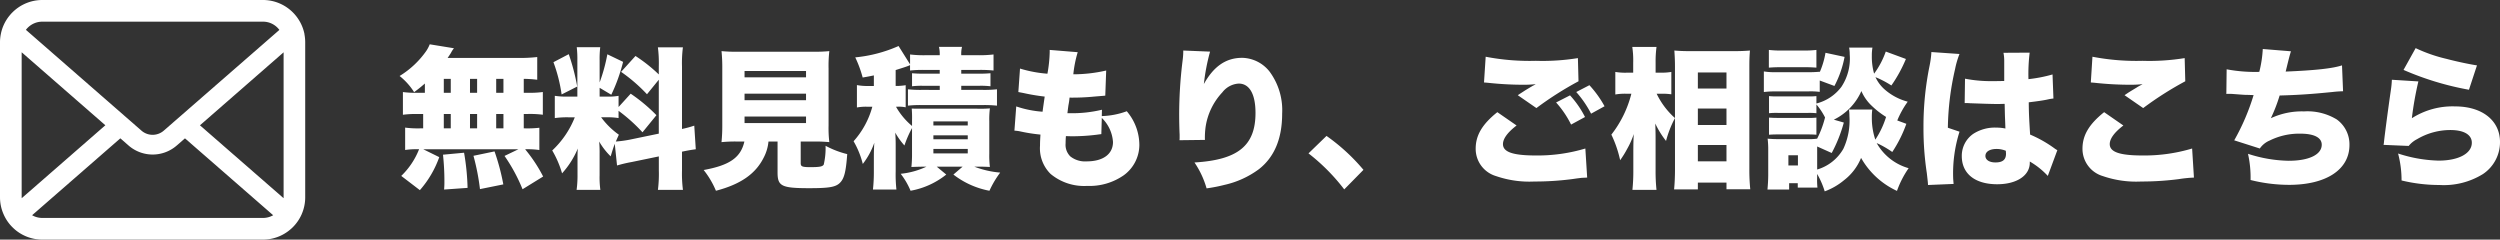 <svg xmlns="http://www.w3.org/2000/svg" xmlns:xlink="http://www.w3.org/1999/xlink" width="379.699" height="36.392" viewBox="0 0 379.699 36.392"><rect x="0" y="0" width="379.699" height="36.392" fill="#333333" stroke="none"/><defs><clipPath id="a"><rect width="46.364" height="36.392" fill="#fff"/></clipPath></defs><g transform="translate(-201.909 -585.805)"><path d="M4.347-12.6H3.289a14.741,14.741,0,0,1-2.277-.115v3.45a15.3,15.3,0,0,1,2.277-.115h.8V-7.2h-.46a14.381,14.381,0,0,1-2.277-.115v3.4a11.1,11.1,0,0,1,1.932-.115h.184A11.4,11.4,0,0,1,.759.023L3.588,2.185A15.372,15.372,0,0,0,6.532-2.829l-2.438-1.2H18.561L16.445-3.013a25.649,25.649,0,0,1,2.737,5.06L22.31.115a22.4,22.4,0,0,0-2.737-4.14,12.62,12.62,0,0,1,2.162.115V-7.291A15.6,15.6,0,0,1,19.55-7.2h-.184V-9.384h.621a14.924,14.924,0,0,1,2.277.115v-3.45a14.741,14.741,0,0,1-2.277.115h-.621V-14.72a17.931,17.931,0,0,1,2.047.138v-3.45a23.622,23.622,0,0,1-2.944.138H7.8c.207-.3.414-.6.552-.851a3.555,3.555,0,0,1,.414-.621l-3.68-.6a5.342,5.342,0,0,1-.529,1.012,13.563,13.563,0,0,1-4.048,3.8A9.936,9.936,0,0,1,2.714-12.7a20.738,20.738,0,0,0,1.633-1.311ZM7.222-14.72H8.28V-12.6H7.222Zm3.979,0h1.081V-12.6H11.2ZM7.222-9.384H8.28V-7.2H7.222Zm3.979,0h1.081V-7.2H11.2ZM15.18-7.2V-9.384h1.1V-7.2Zm0-5.4V-14.72h1.1V-12.6ZM16.261,1.311A33.273,33.273,0,0,0,14.927-3.7l-3.2.667a34.6,34.6,0,0,1,.989,5.06Zm-5.428.529A35.847,35.847,0,0,0,10.3-3.5l-3.2.3A37.808,37.808,0,0,1,7.314.851c0,.437,0,.621-.046,1.242Zm22.7-3.4a20.52,20.52,0,0,1,2.231-.529l4.117-.851V-.805a19.467,19.467,0,0,1-.138,2.944h3.8A19.126,19.126,0,0,1,43.4-.782V-3.657c.966-.207,1.564-.3,2.093-.368l-.23-3.588a15.809,15.809,0,0,1-1.863.506v-9.5a18.61,18.61,0,0,1,.138-2.9h-3.8a18.61,18.61,0,0,1,.138,2.9v1.219a23.361,23.361,0,0,0-3.542-2.806l-2.185,2.415a24.363,24.363,0,0,1,3.933,3.4l1.794-2.208v8.188l-4.439.92A17.582,17.582,0,0,1,33.35-5.2c.161-.368.23-.529.46-1.035a11.782,11.782,0,0,1-2.691-2.645h.759a10.534,10.534,0,0,1,1.886.115v-1.1A24.928,24.928,0,0,1,37.4-6.6l2.116-2.6a25.083,25.083,0,0,0-3.91-3.266l-1.84,2.024v-1.7a8.457,8.457,0,0,1-1.794.115H30.889v-1.334l1.771,1.058A26.094,26.094,0,0,0,34.454-17.3l-2.392-1.15a25.735,25.735,0,0,1-1.173,4.278V-17.5a14.818,14.818,0,0,1,.092-2.024H27.416a15.874,15.874,0,0,1,.092,2.047v5.451H26.22a11.833,11.833,0,0,1-2.139-.115v3.381a13.125,13.125,0,0,1,2.162-.115h.874A13.882,13.882,0,0,1,23.69-3.841,15.22,15.22,0,0,1,25.185-.368,13.193,13.193,0,0,0,27.577-4.14c-.046.552-.046,1.058-.046,1.886v2.07a16.349,16.349,0,0,1-.138,2.323H31a14.083,14.083,0,0,1-.115-2.231V-3.4A17.946,17.946,0,0,0,30.82-5.2a10.463,10.463,0,0,0,1.748,2.254c.253-.851.368-1.219.621-1.909ZM23.874-17.25a23.379,23.379,0,0,1,1.242,4.9l2.369-1.2A31.965,31.965,0,0,0,26.2-18.469Zm29,12.052C52.325-2.76,50.623-1.587,46.69-.874a13.088,13.088,0,0,1,1.863,3.151c3.7-.966,5.98-2.53,7.222-4.968A6.582,6.582,0,0,0,56.534-5.2h1.38V-.506c0,2.093.6,2.392,4.853,2.392,2.852,0,3.841-.161,4.485-.69.759-.644,1.035-1.656,1.242-4.485a13.75,13.75,0,0,1-3.289-1.265A11.131,11.131,0,0,1,64.929-1.7c-.184.3-.6.391-2,.391-1.288,0-1.5-.092-1.5-.621V-5.2h1.932a22.626,22.626,0,0,1,2.415.092,17.856,17.856,0,0,1-.115-2.507v-8.671a19.49,19.49,0,0,1,.115-2.645,21.613,21.613,0,0,1-2.392.092H51.773a21.415,21.415,0,0,1-2.369-.092,25.2,25.2,0,0,1,.115,2.645v8.671A24.2,24.2,0,0,1,49.4-5.106,20.831,20.831,0,0,1,51.8-5.2ZM52.9-15.916h9.338v.966H52.9Zm0,3.45h9.338v.989H52.9Zm0,3.473h9.338V-8H52.9ZM80.523-1.38A12,12,0,0,1,76.613-.3a11.143,11.143,0,0,1,1.5,2.576A12.076,12.076,0,0,0,83.536-.184l-1.449-1.2H86.02l-1.4,1.2a12.782,12.782,0,0,0,5.474,2.461,14.748,14.748,0,0,1,1.633-2.76,14.114,14.114,0,0,1-3.933-.9H88.3c.69,0,.92,0,1.863.046a14.017,14.017,0,0,1-.092-2V-8.3a12.921,12.921,0,0,1,.092-1.932,18.262,18.262,0,0,1-1.909.046H80.086c-1.035,0-1.334,0-1.794-.023a17.145,17.145,0,0,1,.046,1.771v.874A10.639,10.639,0,0,1,75.9-10.488h.207a5.161,5.161,0,0,1,1.265.092v-3.358a11.045,11.045,0,0,1-1.2.115h-.322v-2.415c.943-.3,1.334-.414,1.955-.644a.534.534,0,0,1,.23-.092v.805a18.147,18.147,0,0,1,2.093-.092h2.415v.575H80.132c-.805,0-1.219-.023-1.794-.069v1.978a12.3,12.3,0,0,1,1.794-.069h2.415v.621H79.764a17.054,17.054,0,0,1-2.047-.092v2.484a17.807,17.807,0,0,1,2.047-.092H89.1a19.278,19.278,0,0,1,2.139.092v-2.484a17.751,17.751,0,0,1-2.139.092H85.813v-.621h2.622a12.319,12.319,0,0,1,1.817.069v-1.978c-.6.046-.989.069-1.817.069H85.813v-.575H88.6a18.321,18.321,0,0,1,2.116.092v-2.438a18.282,18.282,0,0,1-2.392.115H85.813a4.422,4.422,0,0,1,.115-1.265h-3.5a4.621,4.621,0,0,1,.115,1.265H80.408a17.287,17.287,0,0,1-2.369-.115v1.5l-1.748-2.783a21.226,21.226,0,0,1-6.578,1.725,17.556,17.556,0,0,1,1.127,3.059c.828-.138,1.15-.207,1.7-.322v1.61H71.6a8.656,8.656,0,0,1-1.633-.138v3.4a7.651,7.651,0,0,1,1.541-.115h.8A12.882,12.882,0,0,1,69.46-5.244a13.285,13.285,0,0,1,1.4,3.45,11.3,11.3,0,0,0,1.748-3.22c-.046.736-.069,1.311-.069,2.185V-.667a24.263,24.263,0,0,1-.138,2.76h3.565A21.2,21.2,0,0,1,75.854-.69v-4c0-.69-.023-1.334-.069-1.863a10.936,10.936,0,0,0,1.4,1.955,15.975,15.975,0,0,1,1.15-2.645v3.91a18.277,18.277,0,0,1-.092,2c.667-.023,1.2-.046,1.886-.046Zm1.058-6.877H86.8v.621H81.581Zm0,2.116H86.8v.6H81.581Zm0,2.07H86.8V-3.4H81.581Zm25.6-5.957a19.42,19.42,0,0,1-4.761.529h-.483c.092-.759.115-.943.161-1.242a9.678,9.678,0,0,0,.161-1.127,34.243,34.243,0,0,0,3.772-.161c1.127-.092,1.127-.092,1.656-.138l.138-3.818a22.38,22.38,0,0,1-4.991.575,17.724,17.724,0,0,1,.667-3.358l-4.255-.345v.322A20.269,20.269,0,0,1,98.9-15.5a19.2,19.2,0,0,1-4.163-.782l-.253,3.565c.345.069.483.092.828.161a30.878,30.878,0,0,0,3.174.529c-.184,1.288-.3,2.07-.322,2.3a15.9,15.9,0,0,1-4-.805l-.276,3.68a5.644,5.644,0,0,1,.989.138,25.245,25.245,0,0,0,2.967.46c-.046.69-.069,1.2-.069,1.7a5.453,5.453,0,0,0,1.61,4.278,7.964,7.964,0,0,0,5.543,1.817,9.1,9.1,0,0,0,5.589-1.633,5.722,5.722,0,0,0,2.346-4.554A7.932,7.932,0,0,0,110.952-9.8a11.965,11.965,0,0,1-3.795.736Zm-.023,1.242a5.6,5.6,0,0,1,1.7,3.657c0,1.84-1.5,2.944-4,2.944a3.607,3.607,0,0,1-2.484-.759,2.477,2.477,0,0,1-.713-1.978c0-.368.023-.8.046-1.1.644.023.805.023,1.035.023a30.415,30.415,0,0,0,3.611-.23c.483-.069.506-.069.736-.092Zm12.374-10.235v.184a11.365,11.365,0,0,1-.092,1.265,66.35,66.35,0,0,0-.529,8.4c0,.644.023,2.024.069,2.921v.46a2.66,2.66,0,0,1-.023.391l3.864-.046a11.836,11.836,0,0,1,.092-1.886,9.757,9.757,0,0,1,2.553-5.336,3.382,3.382,0,0,1,2.484-1.334c1.633,0,2.553,1.587,2.553,4.462,0,4.968-2.668,7.13-9.269,7.521a13.63,13.63,0,0,1,1.84,3.933,23.632,23.632,0,0,0,2.714-.529,13.838,13.838,0,0,0,5.244-2.392q3.519-2.76,3.519-8.418a9.855,9.855,0,0,0-1.909-6.394,5.435,5.435,0,0,0-4.163-2.093c-2.461,0-4.324,1.288-5.819,3.979a30.841,30.841,0,0,1,.943-4.922ZM138.552-3.4A29.791,29.791,0,0,1,143.98,2.07L146.9-.9a29.439,29.439,0,0,0-5.612-5.152ZM167.233-9.66c-2.277,1.817-3.289,3.5-3.289,5.543A4.309,4.309,0,0,0,167.026.046a15.577,15.577,0,0,0,5.842.828A44.039,44.039,0,0,0,178.6.506l.644-.092c.345-.046.575-.069.713-.092.345-.023.483-.023.92-.046L180.6-4.14a25.187,25.187,0,0,1-7.521,1.058c-3.5,0-4.991-.529-4.991-1.725,0-.828.713-1.794,2.07-2.829Zm-2.024-4.508c.322.023.345.023.805.069a49.872,49.872,0,0,0,5.175.276,16.981,16.981,0,0,0,1.886-.092c-.138.069-.23.138-.276.161l-.23.115c-.023.023-.184.115-.345.207l-.759.46c-.345.23-.644.414-1.127.736l2.829,1.955a50.49,50.49,0,0,1,6.394-4.071l-.092-3.519a33.544,33.544,0,0,1-6.394.414,35.189,35.189,0,0,1-7.613-.621Zm10.948,3.036a14.806,14.806,0,0,1,2.277,3.358l2.116-1.15a14.736,14.736,0,0,0-2.277-3.289Zm3.059-1.587A15.7,15.7,0,0,1,181.47-9.43l2.047-1.127a16.169,16.169,0,0,0-2.3-3.2Zm15,11.73c0,1.058-.046,2.185-.138,3.059h3.611V1.035h4.347V2.047h3.611a29.051,29.051,0,0,1-.138-3.036V-16.652c0-.874.023-1.587.092-2.369-.552.046-1.311.092-2.231.092H196.42c-.828,0-1.495-.023-2.3-.092.069,1.058.092,1.656.092,2.392v7.866a11.713,11.713,0,0,1-2.783-3.7h.874a9.386,9.386,0,0,1,1.357.092v-3.4a8.655,8.655,0,0,1-1.4.115h-.989v-1.518a16.731,16.731,0,0,1,.138-2.392h-3.68a13.759,13.759,0,0,1,.138,2.392v1.518H186.9a8.773,8.773,0,0,1-1.748-.115v3.427a8.544,8.544,0,0,1,1.7-.115h.736a16.671,16.671,0,0,1-3.036,6.21,17.509,17.509,0,0,1,1.334,3.887,14.452,14.452,0,0,0,1.081-1.748,12.118,12.118,0,0,0,.989-2.231c-.046.6-.069,1.725-.069,2.737V-.828a27.661,27.661,0,0,1-.138,2.967h3.657a27.063,27.063,0,0,1-.138-2.967V-5.635c0-1.035-.023-1.587-.046-2.3a13.286,13.286,0,0,0,1.633,2.645,16,16,0,0,1,1.357-3.473Zm3.473-14.7h4.347v2.438h-4.347Zm0,5.474h4.347v2.507h-4.347Zm0,5.543h4.347v2.484h-4.347ZM227.976-8.4a13.834,13.834,0,0,1,1.587-2.852,8.6,8.6,0,0,1-3.588-1.932,5.614,5.614,0,0,1-1.311-1.794,14.489,14.489,0,0,1,2.415,1.265,21.075,21.075,0,0,0,2.208-4.025l-3.059-1.127a12.752,12.752,0,0,1-1.771,3.358,9.384,9.384,0,0,1-.345-2.714,6.834,6.834,0,0,1,.092-1.242h-3.542a5.022,5.022,0,0,1,.092,1.012,7.788,7.788,0,0,1-1.265,4.945,6.851,6.851,0,0,1-3.795,2.53V-12.1a9.494,9.494,0,0,1-1.288.046h-4.554a11.06,11.06,0,0,1-1.357-.046v2.6a10.477,10.477,0,0,1,1.357-.046h4.554a10.05,10.05,0,0,1,1.288.046v-1.334a10.187,10.187,0,0,1,1.311,1.978,15.08,15.08,0,0,1-1.2,3.22,7.7,7.7,0,0,1-1.288.069h-4.6a15.525,15.525,0,0,1-1.633-.069,13.241,13.241,0,0,1,.092,1.725V-.161c0,.713-.046,1.472-.115,2.254h3.289V1.127h1.311v.667h2.99a10.983,10.983,0,0,1-.046-1.541V-.276a12.724,12.724,0,0,1,1.15,2.645A9.938,9.938,0,0,0,219.9.667a8.124,8.124,0,0,0,2.576-3.381A12.074,12.074,0,0,0,227.93,2.3,14.593,14.593,0,0,1,229.7-1.15a8.091,8.091,0,0,1-4.853-3.818,14.311,14.311,0,0,1,2.369,1.357,19.57,19.57,0,0,0,2.139-4.278Zm-7.337-1.656a7.15,7.15,0,0,1,.069.989,10.152,10.152,0,0,1-.92,4.968,6.791,6.791,0,0,1-3.979,3.151v-3.5l2.208.989a21.772,21.772,0,0,0,1.84-4.623l-1.518-.437a8.777,8.777,0,0,0,4.186-4.347,6.645,6.645,0,0,0,1.564,2.231,12.825,12.825,0,0,0,2.185,1.7,13.361,13.361,0,0,1-1.633,3.45,10.315,10.315,0,0,1-.529-3.427,8.112,8.112,0,0,1,.069-1.15Zm-9.2,6.946h1.449v1.541h-1.449ZM216.2-14.467l2.231.828a15.8,15.8,0,0,0,1.541-4.416l-2.9-.621a12.521,12.521,0,0,1-.874,2.944V-15.8a18.084,18.084,0,0,1-1.863.069h-4.761a10.255,10.255,0,0,1-1.863-.115v3.128a13.683,13.683,0,0,1,1.863-.092h4.807a10.836,10.836,0,0,1,1.817.069Zm-7.728-1.955c.6-.046,1.1-.069,2.07-.069h3.082c1.035,0,1.449.023,2.07.069v-2.691a15.6,15.6,0,0,1-2.07.092h-3.082a15.376,15.376,0,0,1-2.07-.092Zm.023,10.189c.368-.023.667-.046,1.311-.046h4.531c.69,0,1.081.023,1.357.046v-2.6a9.51,9.51,0,0,1-1.311.046h-4.531c-.69,0-.966-.023-1.357-.046Zm29.716-4.807h.276c.069,0,.253,0,.529.023,1.932.069,3.266.115,3.956.115.46,0,.782,0,1.311-.023.023.805.023,1.127.046,1.909.046,1.081.046,1.2.069,1.84a6.74,6.74,0,0,0-1.334-.138,6.09,6.09,0,0,0-3.542.943,4.054,4.054,0,0,0-1.748,3.381c0,2.668,2,4.278,5.382,4.278,2.944,0,4.945-1.311,4.945-3.266v-.184A11.662,11.662,0,0,1,250.838.023l1.449-3.91a2.954,2.954,0,0,1-.437-.276,18.472,18.472,0,0,0-3.7-2.093c-.161-2.645-.184-3.1-.207-4.9,1.15-.138,2.185-.276,2.9-.437a6.237,6.237,0,0,1,.851-.138l-.138-3.657a21.436,21.436,0,0,1-3.657.713,26.869,26.869,0,0,1,.184-4.025l-3.979.023a6.327,6.327,0,0,1,.115,1.288v2.99c-.782.023-1.173.023-1.656.023a20.531,20.531,0,0,1-4.3-.368Zm6.279,7.682c0,.92-.506,1.334-1.61,1.334-.92,0-1.518-.391-1.518-.989,0-.644.644-1.058,1.7-1.058a3.7,3.7,0,0,1,1.4.276ZM233.151-18.791v.115a14.4,14.4,0,0,1-.276,2,45.857,45.857,0,0,0-.92,9.292,45.019,45.019,0,0,0,.506,6.969c.161,1.4.161,1.4.184,1.817l3.887-.161c-.046-.506-.069-.805-.069-.92a20.952,20.952,0,0,1,.966-7.015l-1.771-.6a41.922,41.922,0,0,1,1.1-8.924,13.055,13.055,0,0,1,.667-2.277Zm24.219,4.623c.322.023.391.023.8.069a49.872,49.872,0,0,0,5.175.276,16.981,16.981,0,0,0,1.886-.092c-.184.115-.207.115-.368.207a5.416,5.416,0,0,0-.552.322c-1.1.667-1.15.69-1.817,1.15l2.829,1.955a51.055,51.055,0,0,1,6.394-4.071l-.092-3.519a33.544,33.544,0,0,1-6.394.414,35.19,35.19,0,0,1-7.613-.621Zm2.024,4.508c-2.277,1.817-3.289,3.5-3.289,5.543A4.309,4.309,0,0,0,259.187.046a15.577,15.577,0,0,0,5.842.828,44.039,44.039,0,0,0,5.727-.368,19.5,19.5,0,0,1,2.277-.23l-.276-4.416a25.187,25.187,0,0,1-7.521,1.058c-3.5,0-4.991-.529-4.991-1.725,0-.828.713-1.794,2.07-2.829Zm18.561-2.76a1.239,1.239,0,0,1,.253-.023c.184,0,.437,0,.759.023,1.794.138,1.817.138,2.277.138.621.023.621.023.851.023a33.753,33.753,0,0,1-2.944,6.877l3.887,1.242a3.408,3.408,0,0,1,1.472-1.2A10.067,10.067,0,0,1,289.2-6.394c2.093,0,3.243.6,3.243,1.679,0,1.5-1.932,2.438-5.014,2.438a20.9,20.9,0,0,1-6.187-1.058,16.344,16.344,0,0,1,.391,3.979,24.062,24.062,0,0,0,5.842.736c5.658,0,9.177-2.323,9.177-6.049a4.659,4.659,0,0,0-1.932-3.887,8.581,8.581,0,0,0-4.968-1.219,11.1,11.1,0,0,0-5.037,1.035,24.443,24.443,0,0,0,1.334-3.45c2.668-.069,4.784-.207,8-.529a16.311,16.311,0,0,1,1.633-.115l-.161-3.933c-1.38.46-4.025.759-8.556.943.552-2.254.552-2.254.8-3.082l-4.278-.345a17.651,17.651,0,0,1-.529,3.473A23.408,23.408,0,0,1,278-16.169Zm26.91-3.657a44.6,44.6,0,0,0,9.936,3.013l1.219-3.7c-1.081-.161-3.059-.575-4.623-.989a23.188,23.188,0,0,1-4.692-1.633Zm-1.771,1.495a13.376,13.376,0,0,1-.138,1.472c-.46,3.174-.943,6.854-1.058,7.958a2.762,2.762,0,0,1-.069.46l3.818.161a4,4,0,0,1,1.288-1.035,9.951,9.951,0,0,1,5.037-1.38c2.07,0,3.266.713,3.266,1.932,0,1.633-2.024,2.714-5.06,2.714a21.346,21.346,0,0,1-6.141-1.081,15.954,15.954,0,0,1,.529,4.094,24.575,24.575,0,0,0,5.773.69,11.282,11.282,0,0,0,6.578-1.656,5.815,5.815,0,0,0,2.6-4.876c0-3.266-2.714-5.405-6.808-5.405A11.475,11.475,0,0,0,306.13-8.74a50.515,50.515,0,0,1,.989-5.589Z" transform="translate(262.091 612.5)" fill="#fff"/><g transform="translate(201.909 585.805)"><g clip-path="url(#a)"><path d="M46.245,5.181a6.413,6.413,0,0,0-1.328-2.812,5.529,5.529,0,0,0-.437-.484A6.417,6.417,0,0,0,39.933,0H6.431A6.426,6.426,0,0,0,1.885,1.885a5.647,5.647,0,0,0-.437.484A6.337,6.337,0,0,0,.126,5.181,6.22,6.22,0,0,0,0,6.432V29.961a6.394,6.394,0,0,0,.533,2.554,6.3,6.3,0,0,0,1.352,1.992c.144.144.287.276.443.407a6.426,6.426,0,0,0,4.1,1.478h33.5a6.385,6.385,0,0,0,4.1-1.484,5.554,5.554,0,0,0,.443-.4,6.436,6.436,0,0,0,1.358-1.992v-.006a6.364,6.364,0,0,0,.526-2.548V6.432a6.609,6.609,0,0,0-.12-1.251M4.212,4.212a3.107,3.107,0,0,1,2.22-.921h33.5a3.09,3.09,0,0,1,2.5,1.251l-17.559,15.3a2.577,2.577,0,0,1-3.386,0L3.937,4.534a2.374,2.374,0,0,1,.275-.323M3.29,29.961V7.939L16,19.025,3.3,30.1a.939.939,0,0,1-.006-.137M39.933,33.1H6.431a3.1,3.1,0,0,1-1.555-.412l13.4-11.678L19.527,22.1a5.567,5.567,0,0,0,7.316,0l1.25-1.088L41.489,32.689a3.1,3.1,0,0,1-1.556.412m3.141-3.14a.98.98,0,0,1-.006.137l-12.7-11.067L43.074,7.945Z" fill="#fff"/></g></g></g></svg>